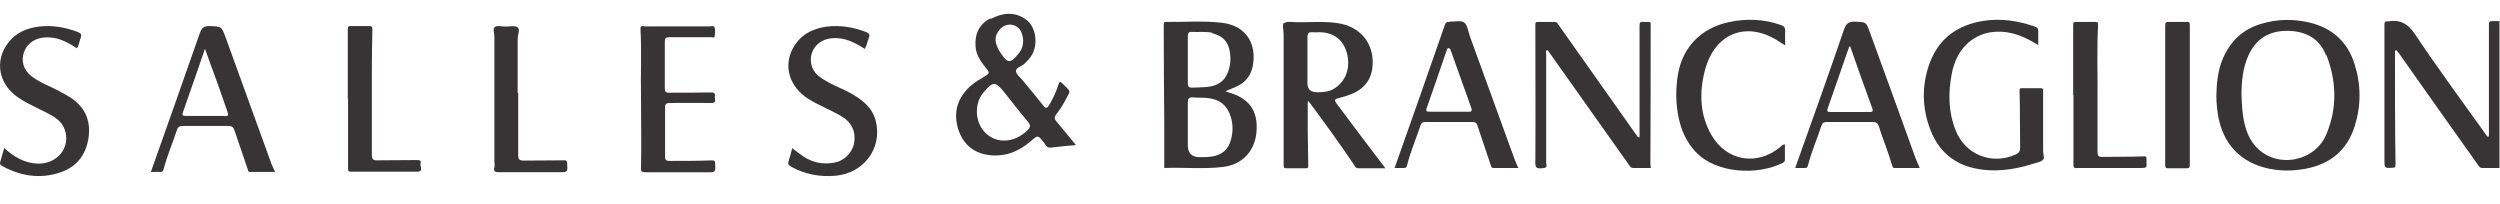 <svg xmlns="http://www.w3.org/2000/svg" width="233" height="19" viewBox="0 0 233 19" fill="none"><path d="M80.641 4.574C79.859 4.094 79.078 3.64 78.145 3.564C77.439 3.514 76.758 3.615 76.204 4.119C75.321 4.927 75.372 6.339 76.279 7.071C77.162 7.777 78.246 8.13 79.229 8.66C80.338 9.266 81.296 9.997 81.624 11.284C82.254 13.806 80.514 16.152 77.867 16.379C76.405 16.505 75.044 16.253 73.758 15.547C73.481 15.395 73.405 15.269 73.506 14.967C73.632 14.613 73.733 14.235 73.834 13.806C74.212 14.084 74.514 14.336 74.842 14.563C75.699 15.143 76.657 15.345 77.691 15.168C78.674 15.017 79.43 14.26 79.607 13.327C79.783 12.293 79.38 11.41 78.498 10.88C77.464 10.249 76.33 9.846 75.296 9.19C73.582 8.08 73.002 6.188 73.884 4.523C74.565 3.262 75.699 2.656 77.061 2.48C78.321 2.328 79.531 2.53 80.716 2.984C81.019 3.11 81.094 3.237 80.968 3.539C80.842 3.842 80.817 4.195 80.615 4.498L80.641 4.574Z" fill="#373435"></path><path d="M0.371 13.781C1.279 14.613 2.237 15.168 3.397 15.244C5.313 15.37 6.649 13.73 6.019 12.04C5.817 11.485 5.413 11.132 4.935 10.829C3.901 10.224 2.741 9.795 1.733 9.114C-0.133 7.878 -0.561 5.658 0.8 3.943C1.506 3.035 2.489 2.631 3.598 2.48C4.859 2.328 6.069 2.53 7.254 2.984C7.506 3.085 7.632 3.211 7.531 3.489C7.405 3.817 7.38 4.17 7.178 4.498C6.371 3.993 5.59 3.539 4.632 3.489C3.447 3.413 2.54 3.943 2.212 4.927C1.96 5.734 2.212 6.516 2.892 7.071C3.724 7.727 4.733 8.055 5.64 8.559C5.943 8.711 6.22 8.887 6.523 9.064C7.884 9.921 8.464 11.183 8.262 12.747C8.061 14.386 7.153 15.572 5.59 16.076C3.724 16.707 1.909 16.404 0.195 15.471C0.019 15.37 -0.032 15.269 0.019 15.093C0.145 14.689 0.245 14.286 0.397 13.781H0.371Z" fill="#373435"></path><path d="M59.741 8.741C59.691 7.152 59.817 4.932 59.691 2.687C59.691 2.309 59.943 2.46 60.094 2.46C61.682 2.46 63.245 2.46 64.834 2.46C65.262 2.46 65.691 2.46 66.12 2.46C66.271 2.46 66.548 2.359 66.599 2.561C66.674 2.838 66.649 3.116 66.599 3.419C66.599 3.545 66.422 3.469 66.321 3.469C65.01 3.469 63.699 3.469 62.388 3.469C62.061 3.469 61.96 3.545 61.96 3.873C61.96 5.336 61.96 6.799 61.96 8.237C61.96 8.59 62.086 8.64 62.388 8.64C63.674 8.64 64.985 8.64 66.271 8.615C66.649 8.615 66.649 8.766 66.624 9.019C66.599 9.246 66.825 9.599 66.296 9.599C65.01 9.574 63.75 9.599 62.464 9.599C62.111 9.599 61.96 9.675 61.985 10.053C61.985 11.566 61.985 13.08 61.985 14.594C61.985 14.947 62.111 14.997 62.414 14.997C63.724 14.997 65.035 14.997 66.346 14.947C66.599 14.947 66.649 14.997 66.649 15.224C66.699 16.057 66.699 16.057 65.893 16.057C64.002 16.057 62.086 16.057 60.195 16.057C59.817 16.057 59.716 16.006 59.741 15.577C59.792 13.534 59.741 11.491 59.741 8.792V8.741Z" fill="#373435"></path><path d="M32.414 9.191C32.414 7.046 32.414 4.877 32.414 2.733C32.414 2.481 32.464 2.43 32.691 2.43C33.271 2.43 33.825 2.43 34.405 2.43C34.607 2.43 34.708 2.455 34.708 2.733C34.682 3.969 34.657 5.23 34.657 6.466C34.657 9.115 34.657 11.764 34.657 14.412C34.657 14.841 34.783 14.967 35.187 14.942C36.422 14.917 37.632 14.942 38.867 14.917C39.12 14.917 39.271 14.967 39.195 15.22C39.12 15.497 39.498 16.002 38.893 16.002C36.825 16.002 34.783 16.002 32.716 16.002C32.489 16.002 32.439 15.951 32.439 15.699C32.439 13.53 32.439 11.36 32.439 9.191H32.414Z" fill="#373435"></path><path d="M48.296 8.66C48.296 10.602 48.296 12.545 48.296 14.462C48.296 14.865 48.422 14.966 48.8 14.966C50.035 14.941 51.296 14.966 52.531 14.941C52.758 14.941 52.834 14.941 52.859 15.219C52.909 16.051 52.935 16.051 52.103 16.051C50.237 16.051 48.372 16.051 46.506 16.051C46.128 16.051 45.977 15.975 46.078 15.572C46.128 15.42 46.078 15.244 46.078 15.092C46.078 11.208 46.078 7.348 46.078 3.463C46.078 3.135 45.926 2.707 46.078 2.555C46.304 2.328 46.758 2.479 47.111 2.479C47.489 2.479 47.993 2.353 48.246 2.555C48.498 2.732 48.246 3.236 48.246 3.615C48.246 5.305 48.246 6.995 48.246 8.685L48.296 8.66Z" fill="#373435"></path><path d="M92.306 1.702C91.289 2.242 90.83 3.135 90.921 4.309C90.963 5.183 91.481 5.827 91.999 6.47C92.207 6.735 92.203 6.861 91.899 7.037C91.394 7.343 90.854 7.652 90.396 8.06C89.224 9.155 88.83 10.489 89.303 12.034C89.737 13.386 90.672 14.236 92.094 14.441C93.606 14.655 94.914 14.155 96.079 13.15C96.734 12.577 96.734 12.577 97.296 13.288C97.46 13.485 97.531 13.8 97.921 13.758C98.681 13.658 99.445 13.594 100.28 13.521C99.621 12.732 99.04 12.005 98.443 11.299C98.258 11.085 98.258 10.924 98.413 10.692C98.729 10.299 99.021 9.855 99.259 9.399C99.805 8.318 99.879 8.668 99.03 7.791C98.767 7.515 98.712 7.664 98.632 7.924C98.434 8.573 98.141 9.179 97.793 9.772C97.611 10.079 97.477 10.165 97.225 9.834C96.601 9.04 95.961 8.266 95.301 7.477C95.073 7.196 94.704 6.931 94.689 6.628C94.67 6.289 95.198 6.197 95.443 5.973C95.688 5.749 95.928 5.49 96.114 5.219C96.79 4.177 96.574 2.515 95.638 1.827C94.549 1.047 93.434 1.186 92.314 1.773L92.306 1.702ZM93.593 8.594C94.319 9.502 95.03 10.43 95.792 11.334C96.098 11.677 96.031 11.882 95.739 12.165C94.424 13.436 92.592 13.419 91.587 12.093C90.853 11.114 90.865 9.57 91.627 8.663C91.627 8.663 91.643 8.643 91.659 8.623C92.548 7.559 92.764 7.571 93.593 8.594ZM95.194 3.022C95.488 3.744 95.364 4.421 95.004 4.908C94.167 5.949 93.95 5.937 93.291 4.986C92.651 4.05 92.613 3.373 93.206 2.717C93.814 2.041 94.853 2.198 95.214 3.038L95.194 3.022Z" fill="#373435"></path><path d="M152.807 12.808C152.807 9.304 152.807 5.825 152.807 2.346C152.807 2.094 152.882 2.043 153.084 2.043C153.261 2.043 153.437 2.043 153.614 2.043C153.816 2.043 153.866 2.094 153.841 2.321C153.841 6.581 153.841 10.842 153.816 15.102C153.816 15.279 153.816 15.455 153.866 15.657C153.311 15.657 152.756 15.657 152.201 15.657C152 15.657 151.949 15.531 151.848 15.405C149.326 11.85 146.803 8.295 144.306 4.766C144.28 4.716 144.23 4.69 144.18 4.665C144.028 4.766 144.104 4.892 144.104 4.993C144.104 8.27 144.104 11.522 144.104 14.8C144.104 14.951 144.104 15.102 144.104 15.228C144.23 15.632 144.028 15.657 143.675 15.682C143.171 15.732 143.07 15.581 143.095 15.052C143.12 10.816 143.095 6.556 143.095 2.321C143.095 2.094 143.12 2.043 143.347 2.043C143.852 2.043 144.381 2.043 144.886 2.043C145.088 2.043 145.138 2.144 145.239 2.295C147.661 5.724 150.108 9.178 152.529 12.606C152.58 12.682 152.63 12.808 152.807 12.808Z" fill="#373435"></path><path d="M232.95 2.043L232.95 15.657C232.42 15.657 231.89 15.657 231.36 15.657C231.133 15.657 231.058 15.531 230.957 15.38C228.485 11.901 226.012 8.422 223.565 4.943C223.49 4.842 223.414 4.766 223.338 4.665C223.187 4.716 223.212 4.817 223.212 4.892C223.212 8.371 223.212 11.85 223.263 15.329C223.263 15.581 223.212 15.632 222.985 15.632C222.229 15.682 222.229 15.682 222.229 14.901C222.229 10.716 222.229 6.506 222.229 2.321C222.229 2.094 222.254 1.968 222.506 1.993C222.506 1.993 222.531 1.993 222.556 1.993C223.641 1.817 224.373 2.144 225.054 3.153C227.173 6.329 229.443 9.405 231.663 12.506C231.713 12.581 231.789 12.682 231.865 12.758C231.991 12.732 231.966 12.606 231.966 12.531C231.966 9.127 231.966 5.699 231.966 2.295C231.966 2.018 232.041 1.968 232.268 1.968C232.521 1.968 232.748 1.968 233 1.968L232.95 2.043Z" fill="#373435"></path><path d="M189.99 4.211C189.359 3.833 188.804 3.531 188.199 3.304C185.197 2.22 182.523 3.682 181.918 6.808C181.564 8.598 181.564 10.413 182.271 12.153C183.154 14.422 185.651 15.405 187.871 14.396C188.148 14.27 188.275 14.119 188.275 13.791C188.249 12.027 188.275 10.237 188.224 8.472C188.224 8.27 188.224 8.22 188.426 8.22C189.006 8.22 189.611 8.22 190.192 8.22C190.469 8.22 190.419 8.371 190.419 8.573C190.419 10.413 190.419 12.228 190.419 14.069C190.419 14.346 190.57 14.749 190.419 14.875C190.217 15.102 189.813 15.153 189.511 15.254C188.022 15.732 186.509 15.985 184.945 15.833C182.523 15.581 180.808 14.396 179.925 12.127C179.118 10.06 179.092 7.943 179.849 5.875C180.707 3.556 182.473 2.321 184.869 1.943C186.509 1.69 188.098 1.943 189.637 2.472C189.864 2.548 189.99 2.674 189.965 2.926C189.965 3.304 189.965 3.707 189.965 4.211L189.99 4.211Z" fill="#373435"></path><path d="M166.353 4.211C166.202 4.11 166.126 4.085 166.051 4.035C163.024 1.867 159.87 2.926 158.912 6.505C158.357 8.598 158.407 10.69 159.517 12.606C160.93 15.026 163.755 15.48 165.899 13.716C166.025 13.615 166.101 13.463 166.353 13.463C166.353 13.942 166.353 14.421 166.353 14.9C166.353 15.052 166.252 15.127 166.152 15.178C163.806 16.363 159.921 16.186 158.029 14.144C157.196 13.262 156.717 12.203 156.465 11.043C156.162 9.682 156.162 8.295 156.389 6.909C156.818 4.413 158.533 2.623 161.106 2.068C162.721 1.715 164.361 1.766 165.95 2.321C166.252 2.421 166.379 2.547 166.379 2.875C166.353 3.304 166.379 3.707 166.379 4.211L166.353 4.211Z" fill="#373435"></path><path d="M193.219 8.875C193.219 6.707 193.219 4.539 193.219 2.371C193.219 2.144 193.219 2.043 193.496 2.043C194.077 2.043 194.682 2.043 195.262 2.043C195.464 2.043 195.54 2.069 195.54 2.321C195.414 4.69 195.515 7.035 195.489 9.405C195.489 10.993 195.489 12.556 195.489 14.144C195.489 14.497 195.565 14.648 195.969 14.623C197.255 14.598 198.516 14.623 199.803 14.573C200.005 14.573 200.055 14.598 200.055 14.774C200.055 14.926 200.055 15.102 200.055 15.254C200.106 15.606 199.954 15.657 199.626 15.657C197.634 15.657 195.641 15.657 193.648 15.657C193.446 15.657 193.244 15.732 193.244 15.354C193.244 13.186 193.244 11.018 193.244 8.85L193.219 8.875Z" fill="#373435"></path><path d="M204.091 8.875C204.091 11.043 204.091 13.211 204.091 15.38C204.091 15.632 204.016 15.682 203.788 15.682C203.208 15.682 202.653 15.682 202.073 15.682C201.846 15.682 201.796 15.606 201.796 15.38C201.796 11.043 201.796 6.707 201.796 2.371C201.796 2.094 201.871 2.043 202.124 2.043C202.679 2.043 203.234 2.043 203.788 2.043C203.99 2.043 204.091 2.043 204.091 2.321C204.091 4.514 204.091 6.682 204.091 8.875Z" fill="#373435"></path><path d="M210.751 2.22C209.01 2.724 207.85 3.859 207.143 5.522C206.715 6.581 206.588 7.665 206.563 8.951C206.563 9.254 206.588 9.707 206.639 10.161C206.942 13.035 208.48 14.951 211.104 15.632C212.34 15.959 213.601 15.959 214.863 15.732C217.158 15.304 218.747 14.018 219.454 11.774C220.059 9.859 220.059 7.917 219.454 6.001C218.823 3.934 217.41 2.648 215.317 2.119C213.778 1.741 212.264 1.766 210.751 2.22ZM216.83 5.144C217.764 7.564 217.839 10.06 216.83 12.48C215.771 15.102 212.163 15.758 210.271 13.691C209.363 12.707 209.111 11.472 208.985 10.211C208.934 9.758 208.934 9.279 208.909 8.825C208.909 7.564 209.035 6.304 209.565 5.144C210.271 3.606 211.482 2.875 213.147 2.875C214.837 2.875 216.174 3.556 216.78 5.144L216.83 5.144Z" fill="#373435"></path><path d="M108.712 2.043C108.561 2.043 108.46 2.043 108.46 2.245C108.46 5.371 108.485 8.497 108.51 11.623C108.51 12.959 108.51 14.27 108.51 15.657C110.327 15.581 112.168 15.783 114.01 15.556C115.851 15.329 117.012 13.993 117.112 12.178C117.239 10.287 116.381 9.127 114.464 8.598C114.413 8.598 114.363 8.547 114.211 8.497C114.565 8.346 114.842 8.245 115.12 8.119C116.154 7.69 116.709 6.909 116.81 5.8C117.037 3.783 115.902 2.346 113.858 2.119C112.143 1.917 110.402 2.068 108.687 2.043L108.712 2.043ZM112.673 9.152C113.732 9.279 114.413 9.884 114.716 10.917C114.918 11.598 114.918 12.279 114.741 12.959C114.514 13.917 113.884 14.472 112.874 14.598C112.521 14.648 112.168 14.648 111.815 14.648C111.075 14.648 110.705 14.279 110.705 13.539C110.705 12.203 110.705 10.867 110.705 9.556C110.705 9.203 110.806 9.052 111.184 9.077C111.689 9.127 112.193 9.077 112.673 9.152ZM112.975 3.102C113.783 3.279 114.363 3.732 114.565 4.564C114.741 5.321 114.716 6.077 114.413 6.808C114.085 7.615 113.429 7.993 112.597 8.094C112.118 8.144 111.613 8.144 111.109 8.169C110.806 8.169 110.705 8.068 110.705 7.766C110.705 7.035 110.705 6.304 110.705 5.573C110.705 4.842 110.705 4.11 110.705 3.379C110.705 3.077 110.781 2.951 111.109 2.976C111.739 3.001 112.345 2.926 112.975 3.052L112.975 3.102Z" fill="#373435"></path><path d="M119.66 2.144C119.483 2.27 119.635 2.825 119.635 3.203C119.635 7.262 119.635 11.295 119.635 15.354C119.635 15.556 119.635 15.682 119.887 15.682C120.493 15.682 121.098 15.682 121.703 15.682C121.855 15.682 121.93 15.682 121.93 15.455C121.905 14.346 121.905 13.262 121.88 12.153C121.88 11.245 121.88 10.363 121.88 9.455C121.956 9.455 121.981 9.455 121.981 9.455C123.419 11.396 124.831 13.338 126.194 15.354C126.294 15.531 126.345 15.682 126.622 15.682C127.43 15.682 128.237 15.682 129.12 15.682C127.606 13.69 126.143 11.774 124.705 9.833C124.276 9.253 124.276 9.279 125.008 9.077C125.386 8.976 125.765 8.85 126.118 8.699C127.278 8.169 127.884 7.262 127.934 5.976C128.01 3.934 126.698 2.421 124.579 2.144C123.343 1.968 122.082 2.094 120.846 2.069C120.467 2.069 119.963 1.968 119.711 2.144L119.66 2.144ZM123.015 3.001C124.327 3.027 125.21 3.732 125.538 4.968C125.891 6.354 125.412 7.615 124.327 8.27C123.822 8.573 123.293 8.598 122.738 8.598C122.149 8.598 121.855 8.312 121.855 7.741C121.855 6.329 121.855 4.892 121.855 3.48C121.855 3.102 121.956 2.976 122.334 3.001C122.561 3.027 122.788 3.001 123.015 3.001Z" fill="#373435"></path><path d="M135.099 2.043C135.099 2.043 135.023 2.043 134.998 2.043C134.821 2.043 134.745 2.119 134.67 2.295C133.131 6.732 131.567 11.169 129.978 15.657C130.28 15.657 130.558 15.657 130.835 15.657C131.037 15.657 131.088 15.606 131.138 15.405C131.466 14.119 131.971 12.934 132.399 11.674C132.475 11.447 132.601 11.371 132.828 11.371C134.291 11.371 135.78 11.371 137.243 11.371C137.495 11.371 137.621 11.447 137.697 11.699C138.101 12.934 138.529 14.144 138.933 15.38C138.983 15.531 139.009 15.682 139.236 15.657C139.967 15.657 140.724 15.657 141.506 15.657C141.38 15.354 141.254 15.102 141.153 14.825C139.765 11.018 138.378 7.186 136.991 3.379C136.839 2.926 136.764 2.321 136.461 2.094C136.133 1.867 135.527 2.043 135.048 2.018L135.099 2.043ZM135.225 4.741C135.855 6.505 136.486 8.27 137.117 10.035C137.243 10.363 137.117 10.438 136.814 10.413C136.234 10.413 135.654 10.413 135.048 10.413C134.443 10.413 133.837 10.413 133.232 10.413C132.904 10.413 132.879 10.312 132.98 10.035C133.61 8.27 134.216 6.48 134.821 4.716C134.846 4.615 134.872 4.489 134.998 4.489C135.174 4.489 135.174 4.615 135.225 4.741Z" fill="#373435"></path><path d="M171.852 2.774C170.389 7.06 168.851 11.346 167.312 15.657C167.614 15.657 167.917 15.657 168.22 15.657C168.396 15.657 168.447 15.606 168.497 15.43C168.825 14.144 169.355 12.959 169.759 11.699C169.86 11.421 170.011 11.371 170.263 11.371C171.676 11.371 173.114 11.371 174.526 11.371C174.854 11.371 175.006 11.472 175.107 11.774C175.485 12.985 175.989 14.169 176.343 15.405C176.393 15.556 176.418 15.682 176.62 15.657C177.377 15.657 178.134 15.657 178.916 15.657C178.764 15.279 178.638 15.001 178.512 14.699C177.099 10.791 175.687 6.858 174.249 2.951C173.921 2.043 173.921 2.069 172.962 2.018C172.357 1.993 172.079 2.119 171.852 2.774ZM174.501 10.111C174.602 10.388 174.501 10.438 174.249 10.438C173.038 10.438 171.827 10.438 170.616 10.438C170.389 10.438 170.238 10.438 170.339 10.111C170.995 8.195 171.676 6.304 172.332 4.388C172.332 4.363 172.382 4.337 172.433 4.312C173.114 6.253 173.795 8.195 174.501 10.111Z" fill="#373435"></path><path d="M25.254 15.144C23.842 11.259 22.43 7.349 21.018 3.464C20.64 2.455 20.666 2.481 19.582 2.43C19.077 2.43 18.825 2.506 18.624 3.086C17.136 7.374 15.598 11.663 14.06 16.027C14.388 16.027 14.64 16.027 14.918 16.027C15.094 16.027 15.195 16.002 15.245 15.775C15.573 14.539 16.077 13.353 16.481 12.142C16.582 11.814 16.733 11.738 17.061 11.738C18.472 11.738 19.859 11.738 21.271 11.738C21.598 11.738 21.75 11.839 21.851 12.142C22.254 13.353 22.682 14.564 23.086 15.775C23.136 15.901 23.111 16.027 23.288 16.027C24.044 16.027 24.825 16.027 25.632 16.027C25.481 15.674 25.355 15.421 25.254 15.169V15.144ZM20.943 10.805C19.733 10.805 18.523 10.805 17.313 10.805C16.985 10.805 16.96 10.704 17.061 10.427C17.741 8.509 18.397 6.592 19.103 4.549C19.531 5.76 19.934 6.819 20.313 7.879C20.615 8.711 20.892 9.569 21.195 10.401C21.296 10.679 21.321 10.83 20.943 10.83V10.805Z" fill="#373435"></path></svg>